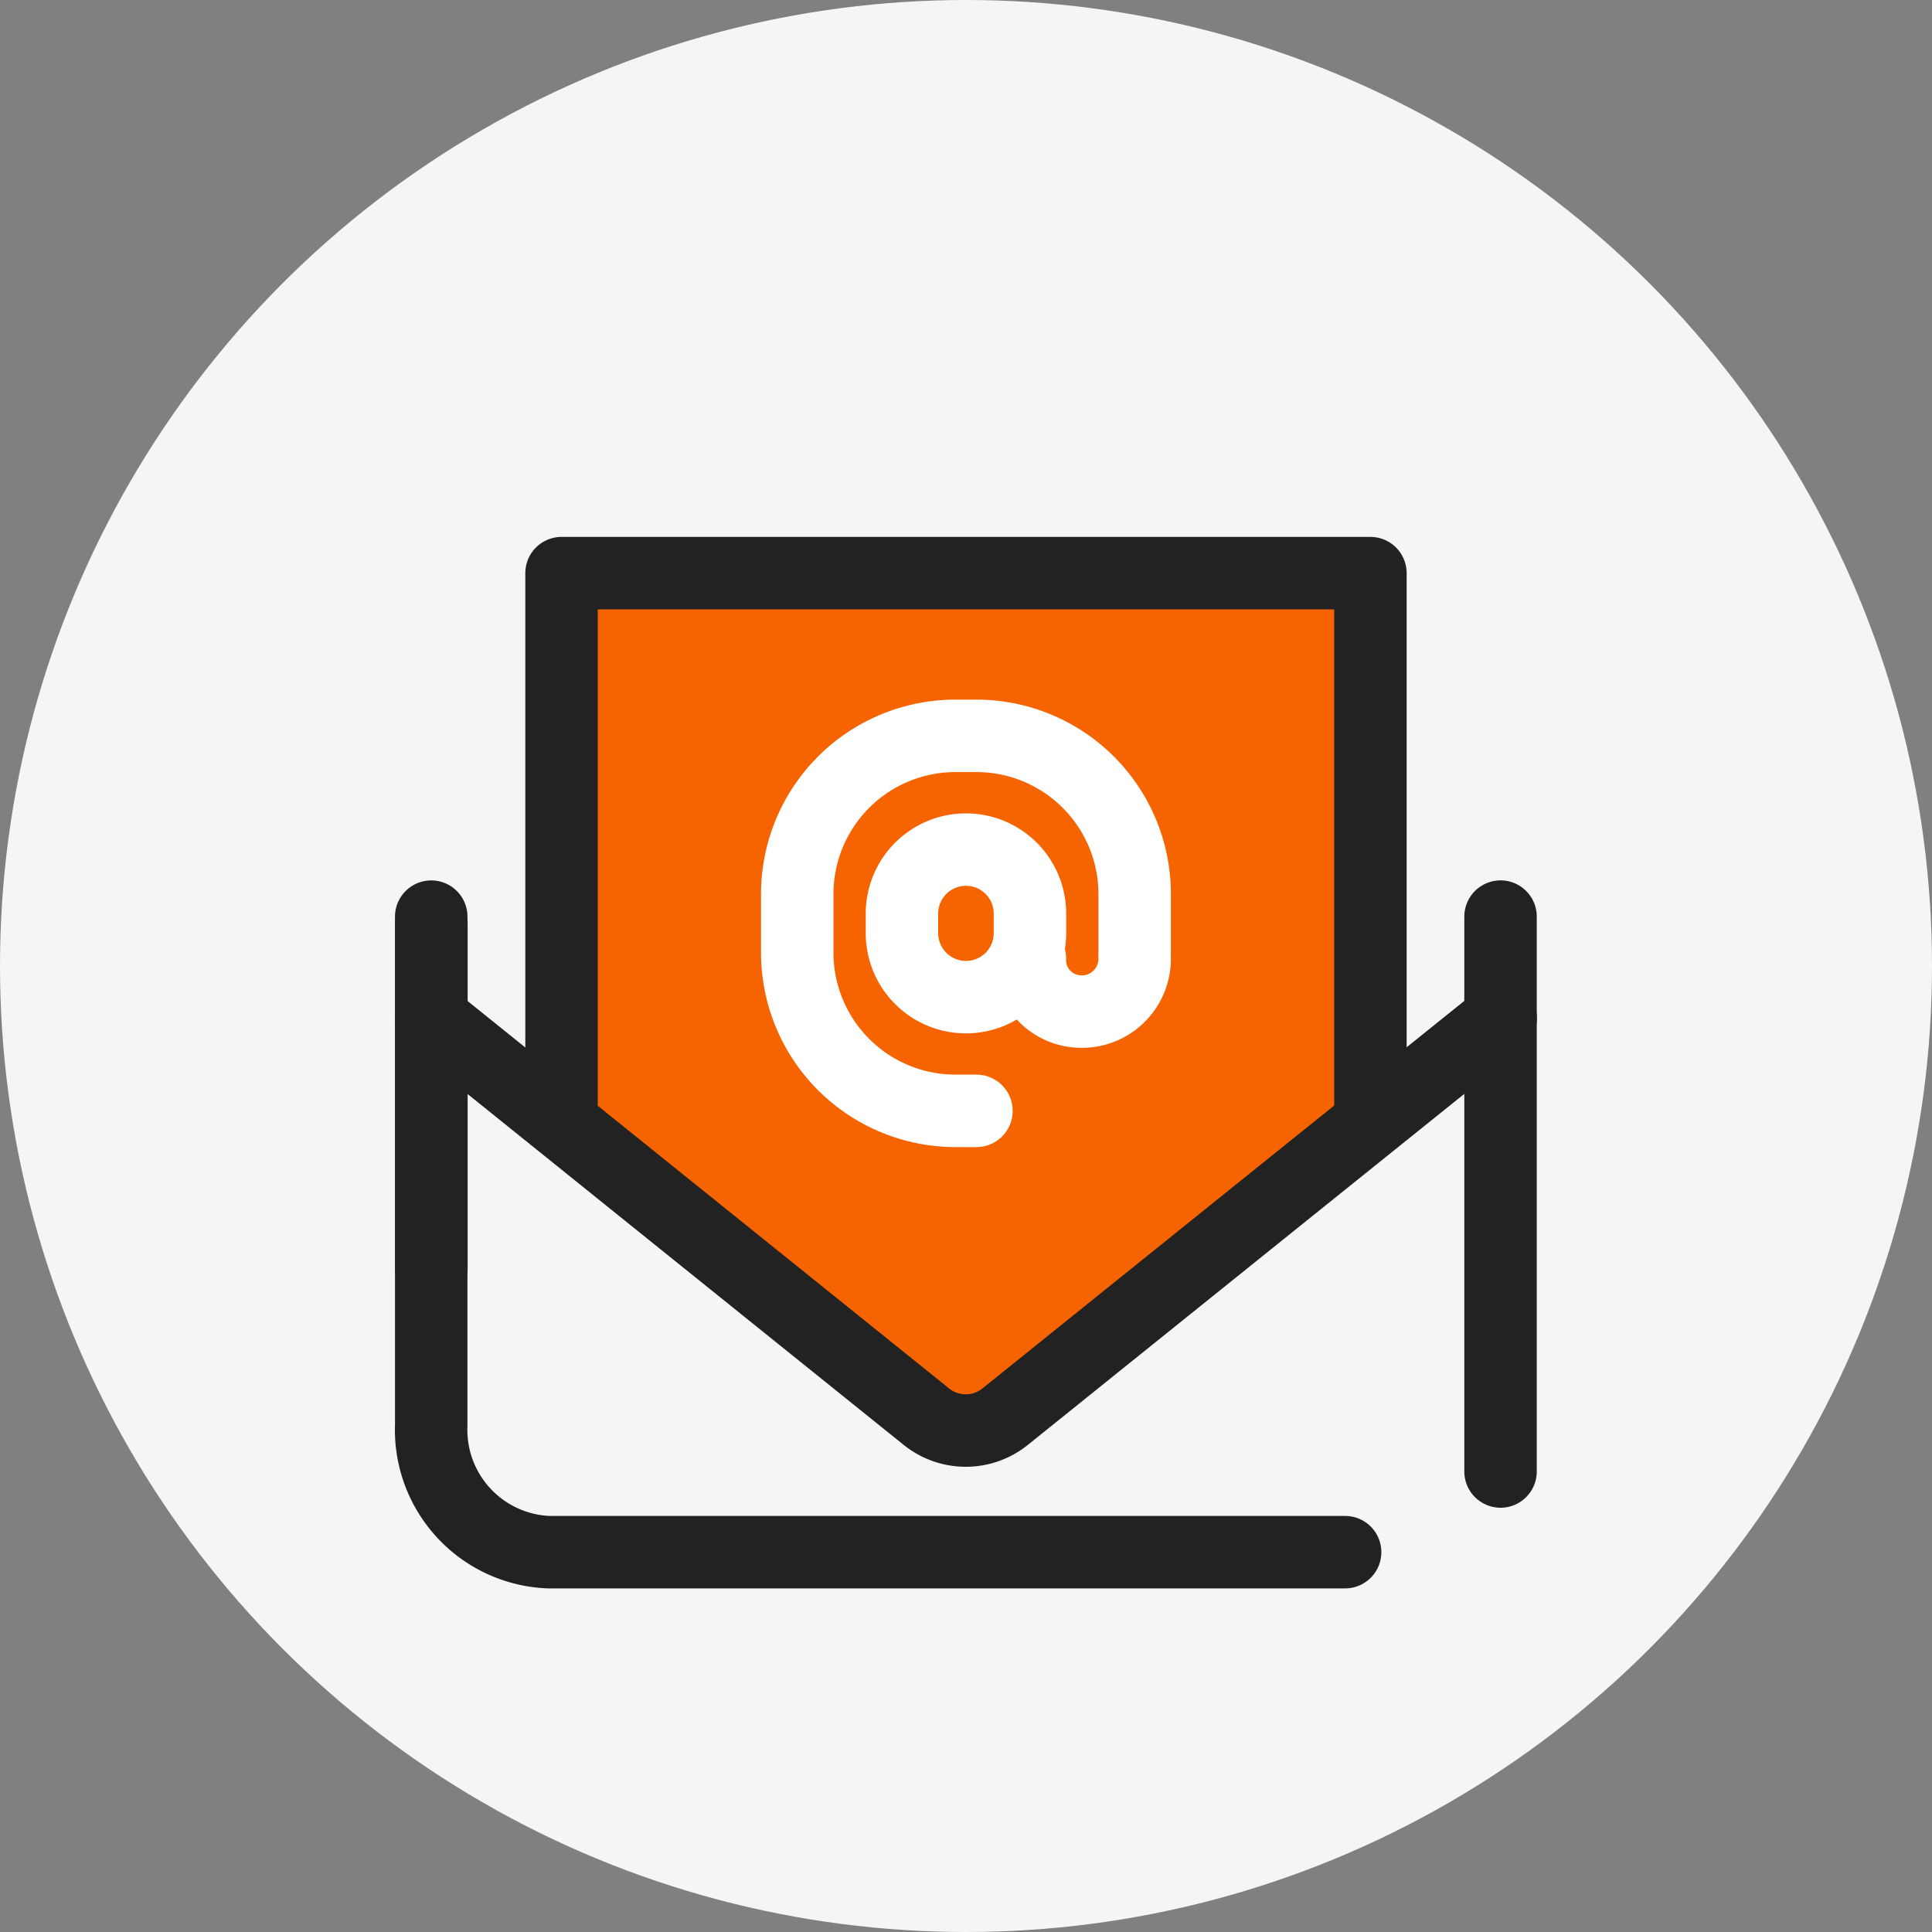<svg id="구성_요소_207_1" data-name="구성 요소 207 – 1" xmlns="http://www.w3.org/2000/svg" width="40" height="40" viewBox="0 0 40 40">
    <rect x="0" y="0" width="40" height="40" fill="#808080" stroke="none"/>
    <defs>
        <style>
            .cls-4,.cls-5{fill:none;stroke:#222;stroke-linecap:round;stroke-linejoin:round;stroke-width:1.5px}.cls-5{stroke:#fff}
        </style>
    </defs>
    <circle id="타원_1898" data-name="타원 1898" cx="20" cy="20" r="20" style="fill:#f5f5f5"/>
    <g id="그룹_64547" data-name="그룹 64547" transform="translate(8 7)">
        <path id="사각형_12778" data-name="사각형 12778" style="fill:none" d="M0 0h24v24H0z"/>
        <path id="패스_15747" data-name="패스 15747" d="M991.3 80.392V69.423h-16.747v10.969l8.469 6.964z" transform="translate(-970.927 -64.557)" style="fill:#f56400"/>
        <g id="그룹_64544" data-name="그룹 64544" transform="translate(.932 11.977)">
            <path id="선_1184" data-name="선 1184" class="cls-4" transform="translate(22.135)" d="M0 0v11.489"/>
            <g id="그룹_64401" data-name="그룹 64401" transform="translate(0 .001)">
                <path id="패스_15743" data-name="패스 15743" class="cls-4" d="M987.693 97.83H971.2a2.535 2.535 0 0 1-2.428-2.632V84.672" transform="translate(-968.776 -84.672)"/>
                <path id="패스_15744" data-name="패스 15744" class="cls-4" d="m968.776 89.184 5.088 4.095 5.159 4.15a1.3 1.3 0 0 0 1.632 0l5.159-4.15 5.1-4.1" transform="translate(-968.776 -87.077)"/>
                <path id="선_1185" data-name="선 1185" class="cls-4" transform="translate(0 .15)" d="M0 0v7.135"/>
            </g>
        </g>
        <path id="패스_15748" data-name="패스 15748" class="cls-4" d="M974.553 80.392V69.423H991.3v10.969" transform="translate(-970.927 -64.557)"/>
        <g id="그룹_64545" data-name="그룹 64545" transform="translate(8.506 8.235)">
            <path id="사각형_4505" data-name="사각형 4505" class="cls-5" d="M993.258 82.919h0a1.325 1.325 0 0 1 1.325 1.325v.405a1.325 1.325 0 0 1-1.325 1.325h0a1.326 1.326 0 0 1-1.325-1.325v-.405a1.325 1.325 0 0 1 1.325-1.325z" transform="translate(-989.765 -80.564)"/>
            <path id="패스_2867" data-name="패스 2867" class="cls-5" d="M990.994 85.634h-.434a3.276 3.276 0 0 1-3.276-3.275h0v-1.213a3.276 3.276 0 0 1 3.276-3.276h.434a3.276 3.276 0 0 1 3.276 3.276h0v1.212" transform="translate(-987.284 -77.87)"/>
            <path id="패스_2868" data-name="패스 2868" class="cls-5" d="M999.783 87.754a1.093 1.093 0 0 1-1.212 1.094 1.063 1.063 0 0 1-.957-1.093" transform="translate(-992.797 -83.145)"/>
        </g>
    </g>
</svg>
